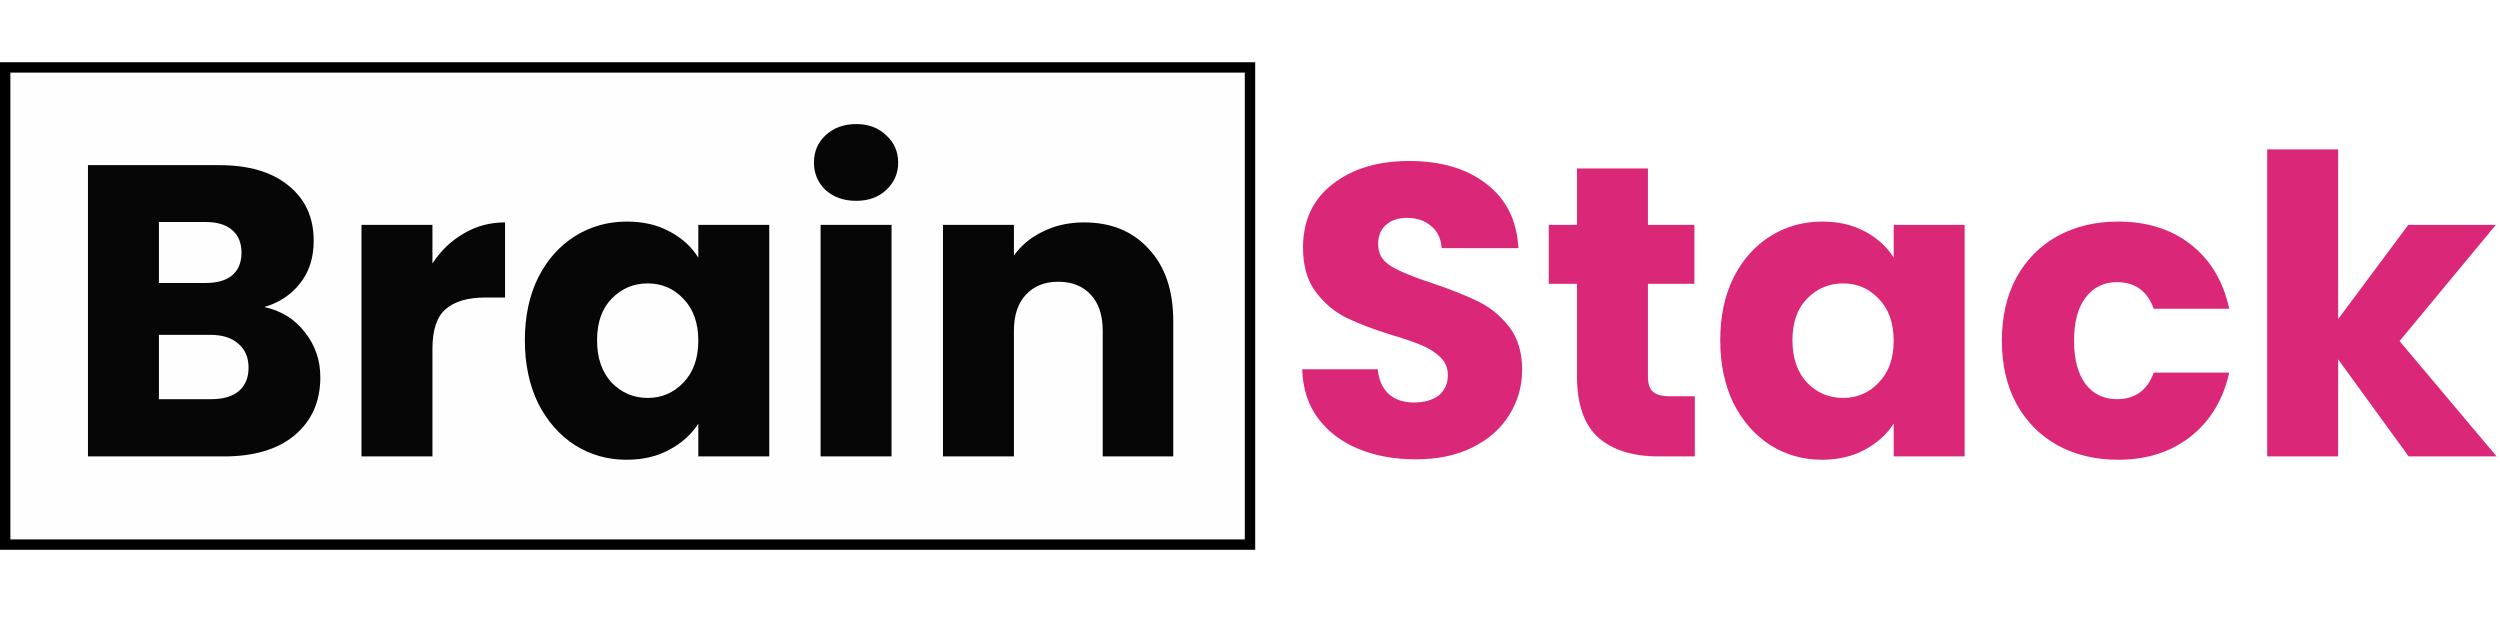 <svg width="241" height="60" viewBox="0 0 241 60" fill="none" xmlns="http://www.w3.org/2000/svg">
<path d="M25.48 29.6C27.107 29.947 28.413 30.76 29.4 32.04C30.387 33.293 30.88 34.733 30.88 36.36C30.88 38.707 30.053 40.573 28.4 41.96C26.773 43.32 24.493 44 21.56 44H8.48V15.92H21.12C23.973 15.92 26.2 16.573 27.8 17.88C29.427 19.187 30.24 20.96 30.24 23.2C30.24 24.853 29.8 26.227 28.92 27.32C28.067 28.413 26.92 29.173 25.48 29.6ZM15.32 27.28H19.8C20.92 27.28 21.773 27.04 22.36 26.56C22.973 26.053 23.28 25.32 23.28 24.36C23.28 23.4 22.973 22.667 22.36 22.16C21.773 21.653 20.92 21.4 19.8 21.4H15.32V27.28ZM20.36 38.48C21.507 38.48 22.387 38.227 23 37.72C23.64 37.187 23.96 36.427 23.96 35.44C23.96 34.453 23.627 33.68 22.96 33.12C22.32 32.56 21.427 32.28 20.28 32.28H15.32V38.48H20.36ZM41.687 25.4C42.487 24.173 43.487 23.213 44.687 22.52C45.887 21.8 47.221 21.44 48.687 21.44V28.68H46.807C45.1 28.68 43.821 29.053 42.967 29.8C42.114 30.52 41.687 31.8 41.687 33.64V44H34.847V21.68H41.687V25.4ZM50.597 32.8C50.597 30.507 51.023 28.493 51.877 26.76C52.757 25.027 53.943 23.693 55.437 22.76C56.93 21.827 58.597 21.36 60.437 21.36C62.01 21.36 63.383 21.68 64.557 22.32C65.757 22.96 66.677 23.8 67.317 24.84V21.68H74.157V44H67.317V40.84C66.65 41.88 65.717 42.72 64.517 43.36C63.343 44 61.97 44.32 60.397 44.32C58.583 44.32 56.93 43.853 55.437 42.92C53.943 41.96 52.757 40.613 51.877 38.88C51.023 37.12 50.597 35.093 50.597 32.8ZM67.317 32.84C67.317 31.133 66.837 29.787 65.877 28.8C64.943 27.813 63.797 27.32 62.437 27.32C61.077 27.32 59.917 27.813 58.957 28.8C58.023 29.76 57.557 31.093 57.557 32.8C57.557 34.507 58.023 35.867 58.957 36.88C59.917 37.867 61.077 38.36 62.437 38.36C63.797 38.36 64.943 37.867 65.877 36.88C66.837 35.893 67.317 34.547 67.317 32.84ZM82.545 19.36C81.345 19.36 80.358 19.013 79.585 18.32C78.838 17.6 78.465 16.72 78.465 15.68C78.465 14.613 78.838 13.733 79.585 13.04C80.358 12.32 81.345 11.96 82.545 11.96C83.718 11.96 84.678 12.32 85.425 13.04C86.198 13.733 86.585 14.613 86.585 15.68C86.585 16.72 86.198 17.6 85.425 18.32C84.678 19.013 83.718 19.36 82.545 19.36ZM85.945 21.68V44H79.105V21.68H85.945ZM104.502 21.44C107.115 21.44 109.195 22.293 110.742 24C112.315 25.68 113.102 28 113.102 30.96V44H106.302V31.88C106.302 30.387 105.915 29.227 105.142 28.4C104.369 27.573 103.329 27.16 102.022 27.16C100.715 27.16 99.675 27.573 98.902 28.4C98.129 29.227 97.742 30.387 97.742 31.88V44H90.902V21.68H97.742V24.64C98.435 23.653 99.368 22.88 100.542 22.32C101.715 21.733 103.035 21.44 104.502 21.44Z" fill="black"/>
<path d="M136.492 44.28C134.438 44.28 132.598 43.947 130.972 43.28C129.345 42.613 128.038 41.627 127.052 40.32C126.092 39.013 125.585 37.44 125.532 35.6H132.812C132.918 36.64 133.278 37.44 133.892 38C134.505 38.533 135.305 38.8 136.292 38.8C137.305 38.8 138.105 38.573 138.692 38.12C139.278 37.64 139.572 36.987 139.572 36.16C139.572 35.467 139.332 34.893 138.852 34.44C138.398 33.987 137.825 33.613 137.132 33.32C136.465 33.027 135.505 32.693 134.252 32.32C132.438 31.76 130.958 31.2 129.812 30.64C128.665 30.08 127.678 29.253 126.852 28.16C126.025 27.067 125.612 25.64 125.612 23.88C125.612 21.267 126.558 19.227 128.452 17.76C130.345 16.267 132.812 15.52 135.852 15.52C138.945 15.52 141.438 16.267 143.332 17.76C145.225 19.227 146.238 21.28 146.372 23.92H138.972C138.918 23.013 138.585 22.307 137.972 21.8C137.358 21.267 136.572 21 135.612 21C134.785 21 134.118 21.227 133.612 21.68C133.105 22.107 132.852 22.733 132.852 23.56C132.852 24.467 133.278 25.173 134.132 25.68C134.985 26.187 136.318 26.733 138.132 27.32C139.945 27.933 141.412 28.52 142.532 29.08C143.678 29.64 144.665 30.453 145.492 31.52C146.318 32.587 146.732 33.96 146.732 35.64C146.732 37.24 146.318 38.693 145.492 40C144.692 41.307 143.518 42.347 141.972 43.12C140.425 43.893 138.598 44.28 136.492 44.28ZM163.381 38.2V44H159.901C157.421 44 155.488 43.4 154.101 42.2C152.714 40.973 152.021 38.987 152.021 36.24V27.36H149.301V21.68H152.021V16.24H158.861V21.68H163.341V27.36H158.861V36.32C158.861 36.987 159.021 37.467 159.341 37.76C159.661 38.053 160.194 38.2 160.941 38.2H163.381ZM165.831 32.8C165.831 30.507 166.258 28.493 167.111 26.76C167.991 25.027 169.178 23.693 170.671 22.76C172.164 21.827 173.831 21.36 175.671 21.36C177.244 21.36 178.618 21.68 179.791 22.32C180.991 22.96 181.911 23.8 182.551 24.84V21.68H189.391V44H182.551V40.84C181.884 41.88 180.951 42.72 179.751 43.36C178.578 44 177.204 44.32 175.631 44.32C173.818 44.32 172.164 43.853 170.671 42.92C169.178 41.96 167.991 40.613 167.111 38.88C166.258 37.12 165.831 35.093 165.831 32.8ZM182.551 32.84C182.551 31.133 182.071 29.787 181.111 28.8C180.178 27.813 179.031 27.32 177.671 27.32C176.311 27.32 175.151 27.813 174.191 28.8C173.258 29.76 172.791 31.093 172.791 32.8C172.791 34.507 173.258 35.867 174.191 36.88C175.151 37.867 176.311 38.36 177.671 38.36C179.031 38.36 180.178 37.867 181.111 36.88C182.071 35.893 182.551 34.547 182.551 32.84ZM192.979 32.84C192.979 30.52 193.446 28.493 194.379 26.76C195.339 25.027 196.659 23.693 198.339 22.76C200.046 21.827 201.993 21.36 204.179 21.36C206.979 21.36 209.313 22.093 211.179 23.56C213.073 25.027 214.313 27.093 214.899 29.76H207.619C207.006 28.053 205.819 27.2 204.059 27.2C202.806 27.2 201.806 27.693 201.059 28.68C200.313 29.64 199.939 31.027 199.939 32.84C199.939 34.653 200.313 36.053 201.059 37.04C201.806 38 202.806 38.48 204.059 38.48C205.819 38.48 207.006 37.627 207.619 35.92H214.899C214.313 38.533 213.073 40.587 211.179 42.08C209.286 43.573 206.953 44.32 204.179 44.32C201.993 44.32 200.046 43.853 198.339 42.92C196.659 41.987 195.339 40.653 194.379 38.92C193.446 37.187 192.979 35.16 192.979 32.84ZM232.198 44L225.398 34.64V44H218.558V14.4H225.398V30.76L232.158 21.68H240.598L231.318 32.88L240.678 44H232.198Z" fill="#DB2777"/>
<rect x="0.5" y="6.5" width="120" height="46" fill="#D9D9D9" fill-opacity="0.03" stroke="black"/>
</svg>
